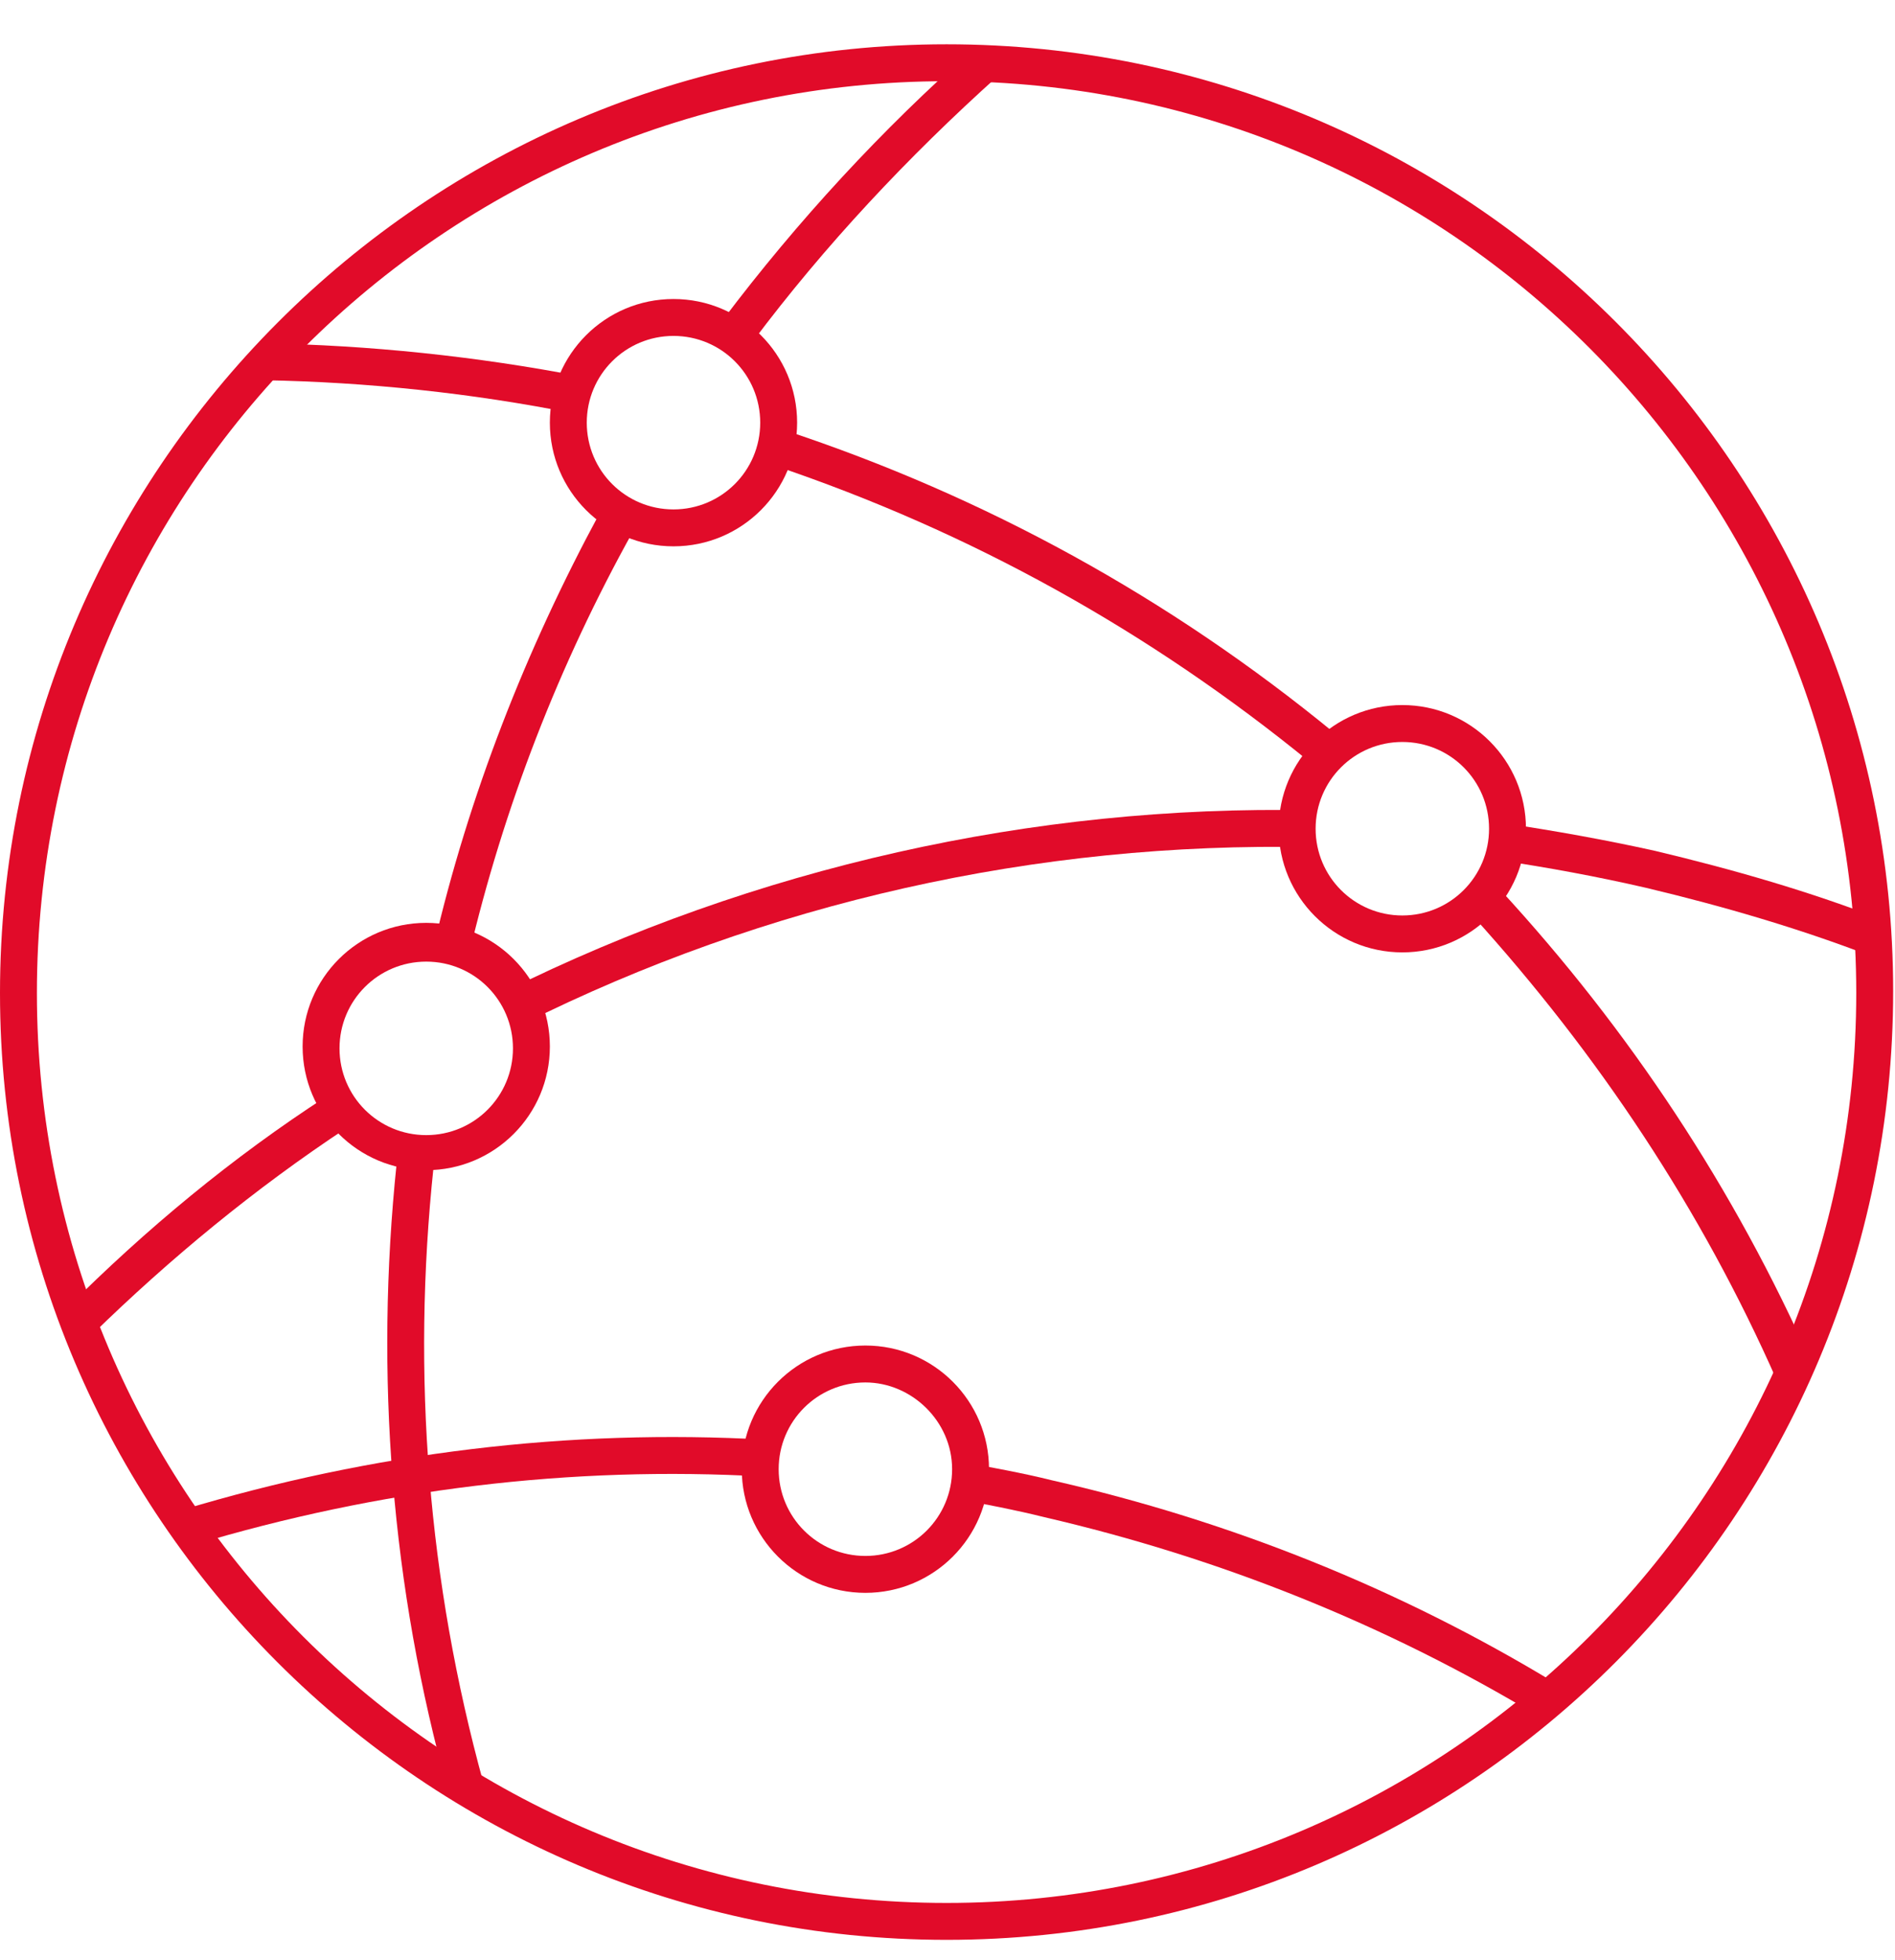 <?xml version="1.0" encoding="utf-8"?>
<!-- Generator: Adobe Illustrator 21.0.0, SVG Export Plug-In . SVG Version: 6.00 Build 0)  -->
<svg version="1.1" id="Layer_1" xmlns="http://www.w3.org/2000/svg" xmlns:xlink="http://www.w3.org/1999/xlink" x="0px" y="0px"
	 viewBox="0 0 102.7 106.2" style="enable-background:new 0 0 102.7 106.2;" xml:space="preserve">
<style type="text/css">
	.st0{fill:#E10B29;}
</style>
<g>
	<path class="st0" d="M51.3,105.1C23,105.1,0,82.1,0,53.8S23,2.4,51.3,2.4s51.3,23,51.3,51.3S79.7,105.1,51.3,105.1z M51.3,4.4
		C24.1,4.4,2,26.5,2,53.8s22.1,49.3,49.3,49.3s49.3-22.1,49.3-49.3S78.6,4.4,51.3,4.4z"/>
	<path class="st0" d="M24.3,97.1c-3.1-11.1-4-22.6-2.8-34.1l2,0.2c-1.2,11.3-0.3,22.5,2.7,33.4L24.3,97.1z"/>
	<path class="st0" d="M25.4,51.8l-1.9-0.5c1.9-8.2,5-16.1,9-23.5l1.8,1C30.3,36,27.3,43.7,25.4,51.8z"/>
	<path class="st0" d="M40.8,18.5l-1.6-1.2C43.2,12,47.8,7,52.8,2.6l1.3,1.5C49.2,8.5,44.7,13.3,40.8,18.5z"/>
	<path class="st0" d="M5,72.3l-1.4-1.4c4.3-4.3,9-8.2,14.1-11.5l1.1,1.7C13.8,64.4,9.2,68.2,5,72.3z"/>
	<path class="st0" d="M28.3,55.5l-0.9-1.8C40.9,47,56,43.6,71,43.9l0,2C56.2,45.6,41.5,48.9,28.3,55.5z"/>
	<path class="st0" d="M101.4,51.8c-3.9-1.5-8-2.7-12.2-3.7c-2.6-0.6-5.3-1.1-8-1.5l0.3-2c2.7,0.4,5.5,0.9,8.2,1.5
		c4.2,1,8.4,2.2,12.5,3.8L101.4,51.8z"/>
	<path class="st0" d="M10.5,83.7l-0.6-1.9c10.3-3.1,20.9-4.4,31.6-3.8l-0.1,2C30.9,79.4,20.5,80.7,10.5,83.7z"/>
	<path class="st0" d="M83.4,93c-8.3-5-17.3-8.6-26.8-10.8c-1.6-0.4-3.2-0.7-4.8-1l0.3-2c1.6,0.3,3.3,0.6,4.9,1
		c9.7,2.2,18.9,5.9,27.3,11L83.4,93z"/>
	<path class="st0" d="M31.1,22.4c-5.5-1.1-11.2-1.7-16.8-1.8l0-2c5.7,0.1,11.5,0.7,17.2,1.8L31.1,22.4z"/>
	<path class="st0" d="M71,41.3c-8.7-7.1-18.4-12.5-29.1-16.1l0.6-1.9c10.9,3.6,20.9,9.1,29.8,16.4L71,41.3z"/>
	<path class="st0" d="M96.3,74.8c-4.1-9.3-9.7-17.7-16.5-25.2l1.5-1.4c7,7.6,12.7,16.2,16.9,25.7L96.3,74.8z"/>
	<path class="st0" d="M36.5,29.6c-3.7,0-6.7-3-6.7-6.7c0-3.7,3-6.7,6.7-6.7c3.7,0,6.7,3,6.7,6.7C43.2,26.6,40.2,29.6,36.5,29.6z
		 M36.5,18.2c-2.6,0-4.7,2.1-4.7,4.7c0,2.6,2.1,4.7,4.7,4.7s4.7-2.1,4.7-4.7C41.2,20.3,39.1,18.2,36.5,18.2z"/>
	<path class="st0" d="M23.1,63.4c-3.7,0-6.7-3-6.7-6.7c0-3.7,3-6.7,6.7-6.7c3.7,0,6.7,3,6.7,6.7C29.8,60.4,26.8,63.4,23.1,63.4z
		 M23.1,52.1c-2.6,0-4.7,2.1-4.7,4.7c0,2.6,2.1,4.7,4.7,4.7s4.7-2.1,4.7-4.7C27.8,54.2,25.7,52.1,23.1,52.1z"/>
	<path class="st0" d="M46.9,86.3c-3.7,0-6.7-3-6.7-6.7c0-3.7,3-6.7,6.7-6.7c3.7,0,6.7,3,6.7,6.7C53.6,83.3,50.6,86.3,46.9,86.3z
		 M46.9,74.9c-2.6,0-4.7,2.1-4.7,4.7c0,2.6,2.1,4.7,4.7,4.7s4.7-2.1,4.7-4.7C51.6,77,49.4,74.9,46.9,74.9z"/>
	<path class="st0" d="M76,51.6c-3.7,0-6.7-3-6.7-6.7c0-3.7,3-6.7,6.7-6.7c3.7,0,6.7,3,6.7,6.7C82.7,48.6,79.7,51.6,76,51.6z
		 M76,40.2c-2.6,0-4.7,2.1-4.7,4.7c0,2.6,2.1,4.7,4.7,4.7s4.7-2.1,4.7-4.7C80.7,42.3,78.6,40.2,76,40.2z"/>
</g>
</svg>
